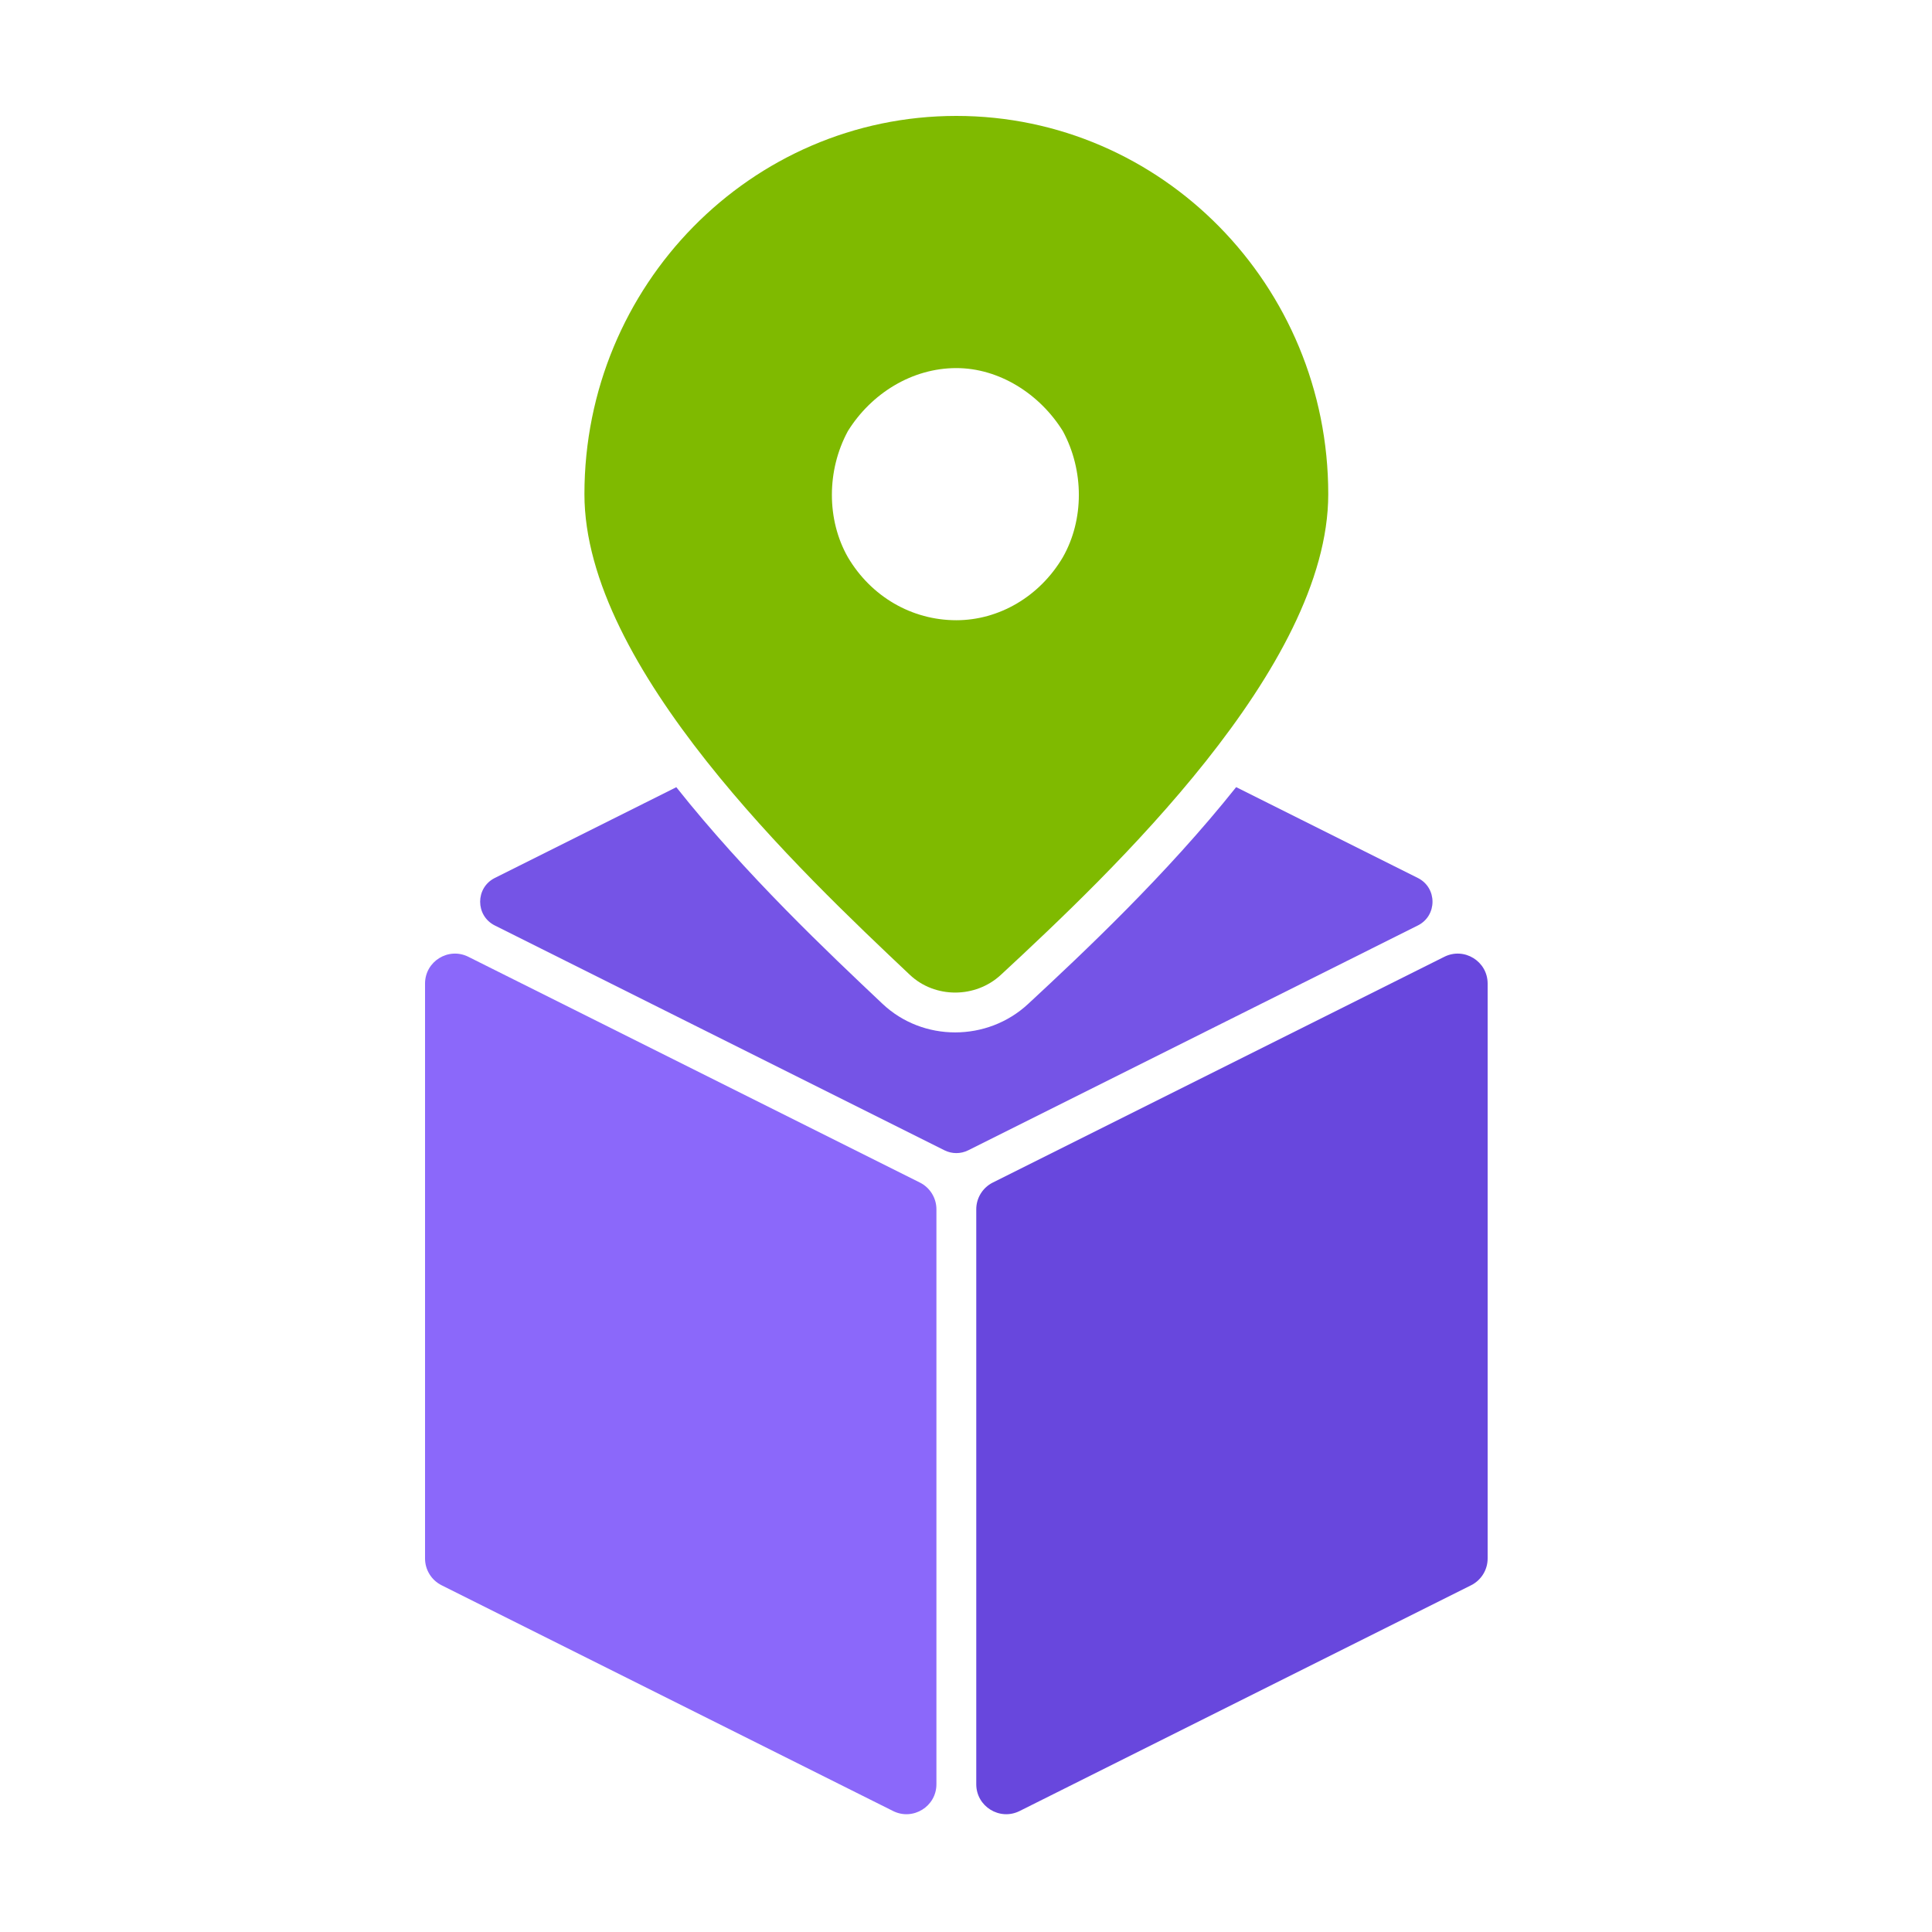 <svg width="100" height="100" viewBox="0 0 100 100" fill="none" xmlns="http://www.w3.org/2000/svg">
<path d="M47.612 61.208C48.137 61.471 48.469 62.007 48.469 62.594V92.351C48.469 93.504 47.256 94.253 46.226 93.738L22.857 82.053C22.332 81.791 22 81.254 22 80.667V50.91C22 49.758 23.213 49.008 24.243 49.524L47.612 61.208Z" fill="#8B68FA"/>
<path d="M77 80.667C77 81.254 76.668 81.791 76.143 82.053L52.775 93.738C51.744 94.253 50.531 93.504 50.531 92.351V62.594C50.531 62.007 50.863 61.471 51.388 61.208L74.757 49.524C75.787 49.008 77 49.758 77 50.91V80.667Z" fill="#6847DD"/>
<path d="M51.806 50.457C50.487 51.681 48.389 51.681 47.094 50.457C41.479 45.155 30.25 34.551 30.25 25.578C30.25 14.769 38.872 6 49.5 6C60.128 6 68.75 14.769 68.75 25.578C68.75 34.551 57.521 45.155 51.806 50.457ZM49.5 19.052C47.194 19.052 45.089 20.377 43.885 22.315C42.783 24.354 42.783 26.903 43.885 28.84C45.089 30.88 47.194 32.103 49.5 32.103C51.706 32.103 53.811 30.88 55.014 28.84C56.117 26.903 56.117 24.354 55.014 22.315C53.811 20.377 51.706 19.052 49.5 19.052Z" fill="#7FBA00"/>
<path d="M73.386 45.443C74.4 45.949 74.4 47.396 73.386 47.903L50.115 59.539C49.728 59.733 49.272 59.733 48.885 59.539L25.612 47.903C24.599 47.396 24.599 45.949 25.612 45.443L35.006 40.745C38.609 45.285 42.895 49.329 45.677 51.956C47.774 53.937 51.106 53.92 53.209 51.97C56.05 49.334 60.364 45.286 63.983 40.742L73.386 45.443Z" fill="#7554E6"/>
<path d="M54.134 48.273C53.714 48.673 53.308 49.056 52.919 49.421L51.806 50.458C52.163 50.126 52.541 49.773 52.937 49.402L54.134 48.273Z" fill="#7554E6"/>
</svg>
